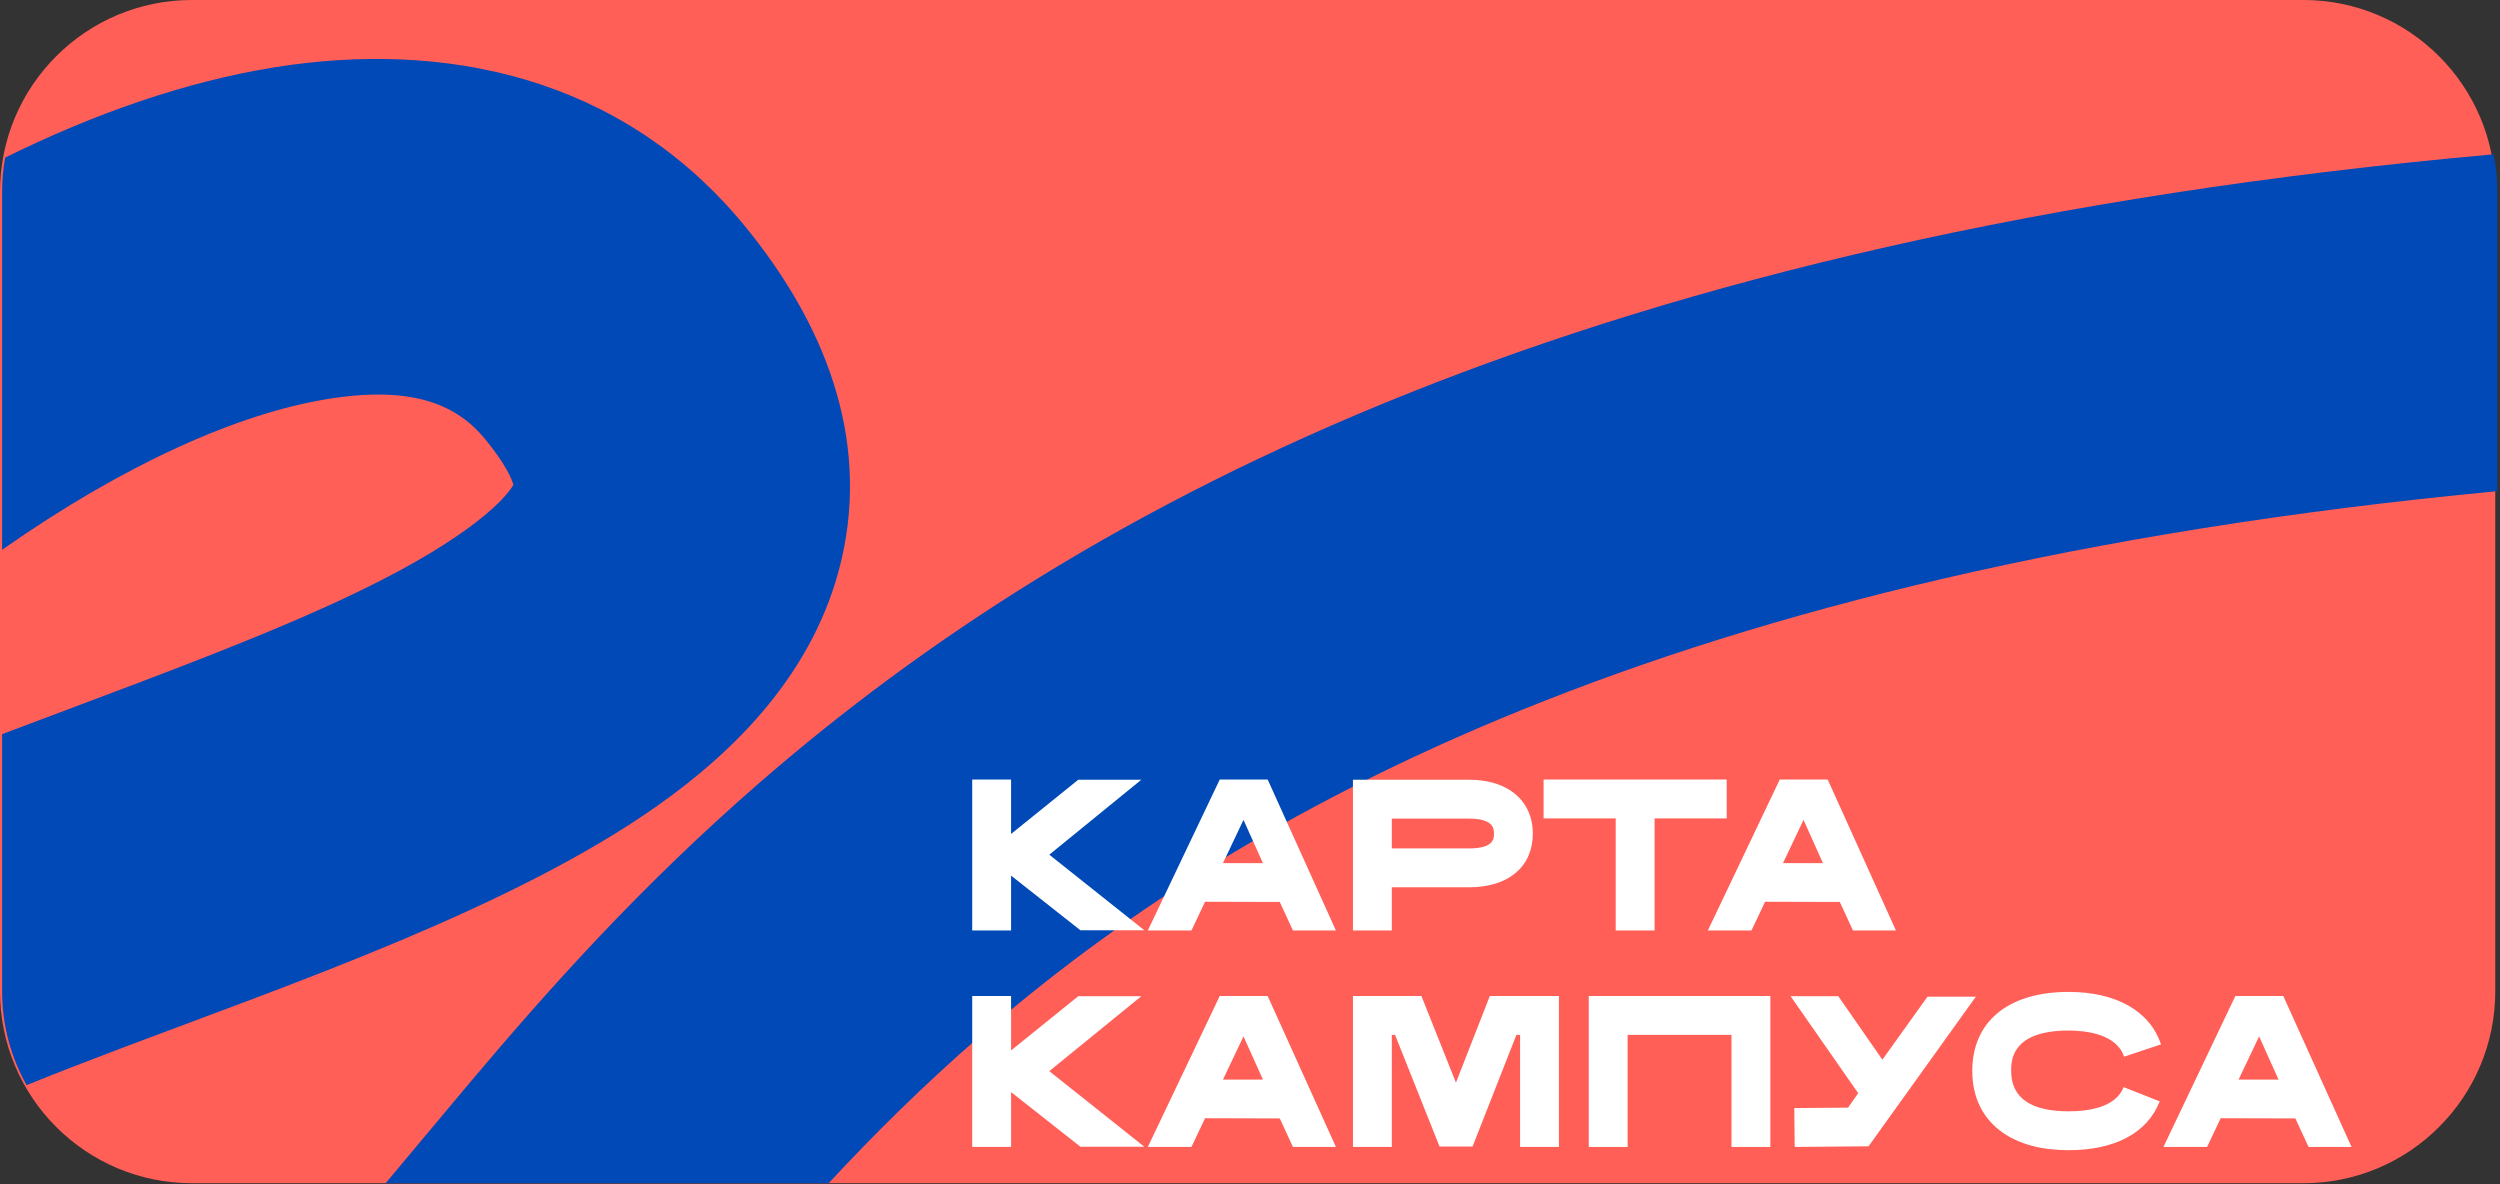 <?xml version="1.0" encoding="UTF-8"?> <svg xmlns="http://www.w3.org/2000/svg" width="589" height="279" viewBox="0 0 589 279" fill="none"><rect x="0" y="0" width="589" height="279" fill="#333333" stroke="none"/><path d="M0 45.222C0 20.247 20.247 0 45.222 0H542.663C567.638 0 587.885 20.247 587.885 45.222V233.543C587.885 258.518 567.638 278.765 542.663 278.765H45.222C20.247 278.765 0 258.518 0 233.543V45.222Z" fill="#FF5F57"></path><path d="M587.507 36.35C588.078 39.219 588.38 42.185 588.38 45.222V115.718C392.1 134.336 291.428 191.52 230.844 244.152C217.529 255.719 205.842 267.332 195.218 278.765H90.855C96.711 271.815 103.231 263.906 110.905 254.81C128.66 233.762 150.417 209.19 178.944 184.408C255.563 117.847 374.281 55.483 587.507 36.35Z" fill="#0049B7"></path><path d="M64.796 15.841C103.925 9.567 146.176 17.433 175.579 53.379C193.9 75.778 205.017 102.678 198.277 131.771C192.031 158.728 172.578 177.277 155.204 189.611C121.108 213.817 68.245 231.958 29.341 246.672C21.169 249.763 13.457 252.741 6.262 255.651C2.592 249.114 0.495 241.574 0.495 233.543V172.972C0.778 172.865 1.061 172.758 1.344 172.651C46.494 155.574 85.943 141.728 109.391 125.081C117.614 119.243 120.228 115.484 120.959 114.225C120.532 112.69 119.049 109.263 114.323 103.485C107.975 95.724 97.83 90.693 77.327 93.981C56.221 97.365 29.289 109.33 0.495 129.534V45.222C0.495 42.459 0.744 39.754 1.218 37.127C22.17 26.784 43.657 19.231 64.796 15.841Z" fill="#0049B7"></path><path d="M269.6 219.169H254.541L238.21 206.298V219.22H229.053V183.658H238.21V196.479L254.032 183.709H268.888L247.215 201.363L269.6 219.169Z" fill="white"></path><path d="M298.664 183.658L314.74 219.22H304.616L301.513 212.504L283.91 212.453L280.705 219.22H270.428L287.37 183.658H298.664ZM292.966 193.172L288.133 203.347H297.544L292.966 193.172Z" fill="white"></path><path d="M327.911 209.045V219.22H318.753V183.709H346.124C350.143 183.709 353.501 184.625 356.095 186.406C359.351 188.644 361.132 192.154 361.132 196.377C361.132 204.212 355.383 209.045 346.124 209.045H327.911ZM327.911 192.867V199.887H346.124C351.974 199.887 351.974 197.547 351.974 196.377C351.974 195.36 351.974 192.867 346.124 192.867H327.911Z" fill="white"></path><path d="M406.811 183.658V192.816H389.819V219.22H380.661V192.816H363.669V183.658H406.811Z" fill="white"></path><path d="M430.606 183.658L446.682 219.22H436.558L433.455 212.504L415.852 212.453L412.647 219.22H402.37L419.312 183.658H430.606ZM424.908 193.172L420.075 203.347H429.487L424.908 193.172Z" fill="white"></path><path d="M269.6 270.169H254.541L238.21 257.298V270.22H229.053V234.658H238.21V247.479L254.032 234.709H268.888L247.215 252.363L269.6 270.169Z" fill="white"></path><path d="M298.664 234.658L314.74 270.22H304.616L301.513 263.504L283.91 263.453L280.705 270.22H270.428L287.37 234.658H298.664ZM292.966 244.172L288.133 254.347H297.544L292.966 244.172Z" fill="white"></path><path d="M367.288 234.658V270.22H358.13V243.816H357.265L346.938 270.118H339.154L328.674 243.816H327.911V270.22H318.753V234.658H334.88L343.02 255.059L351.008 234.658H367.288Z" fill="white"></path><path d="M417.096 234.658V270.22H407.938V243.816H383.467V270.22H374.31V234.658H417.096Z" fill="white"></path><path d="M454.12 234.811H465.515L440.231 270.067L422.832 270.22L422.73 261.062L435.398 260.961L437.789 257.552L421.865 234.709H433.108L443.487 249.666L454.12 234.811Z" fill="white"></path><path d="M508.828 259.485C505.928 266.913 498.297 270.983 487.359 270.983C481.051 270.983 475.861 269.609 471.944 266.913C467.213 263.657 464.669 258.62 464.669 252.312C464.669 240.662 473.165 233.692 487.359 233.692C498.551 233.692 506.488 238.169 509.133 246.054L500.434 248.954C498.653 243.612 491.48 242.798 487.359 242.798C473.826 242.798 473.826 249.972 473.826 252.312C473.826 258.62 478.405 261.825 487.359 261.825C492.243 261.825 498.45 260.859 500.332 256.127L508.828 259.485Z" fill="white"></path><path d="M537.943 234.658L554.02 270.22H543.896L540.792 263.504L523.19 263.453L519.985 270.22H509.708L526.649 234.658H537.943ZM532.245 244.172L527.412 254.347H536.824L532.245 244.172Z" fill="white"></path></svg> 
